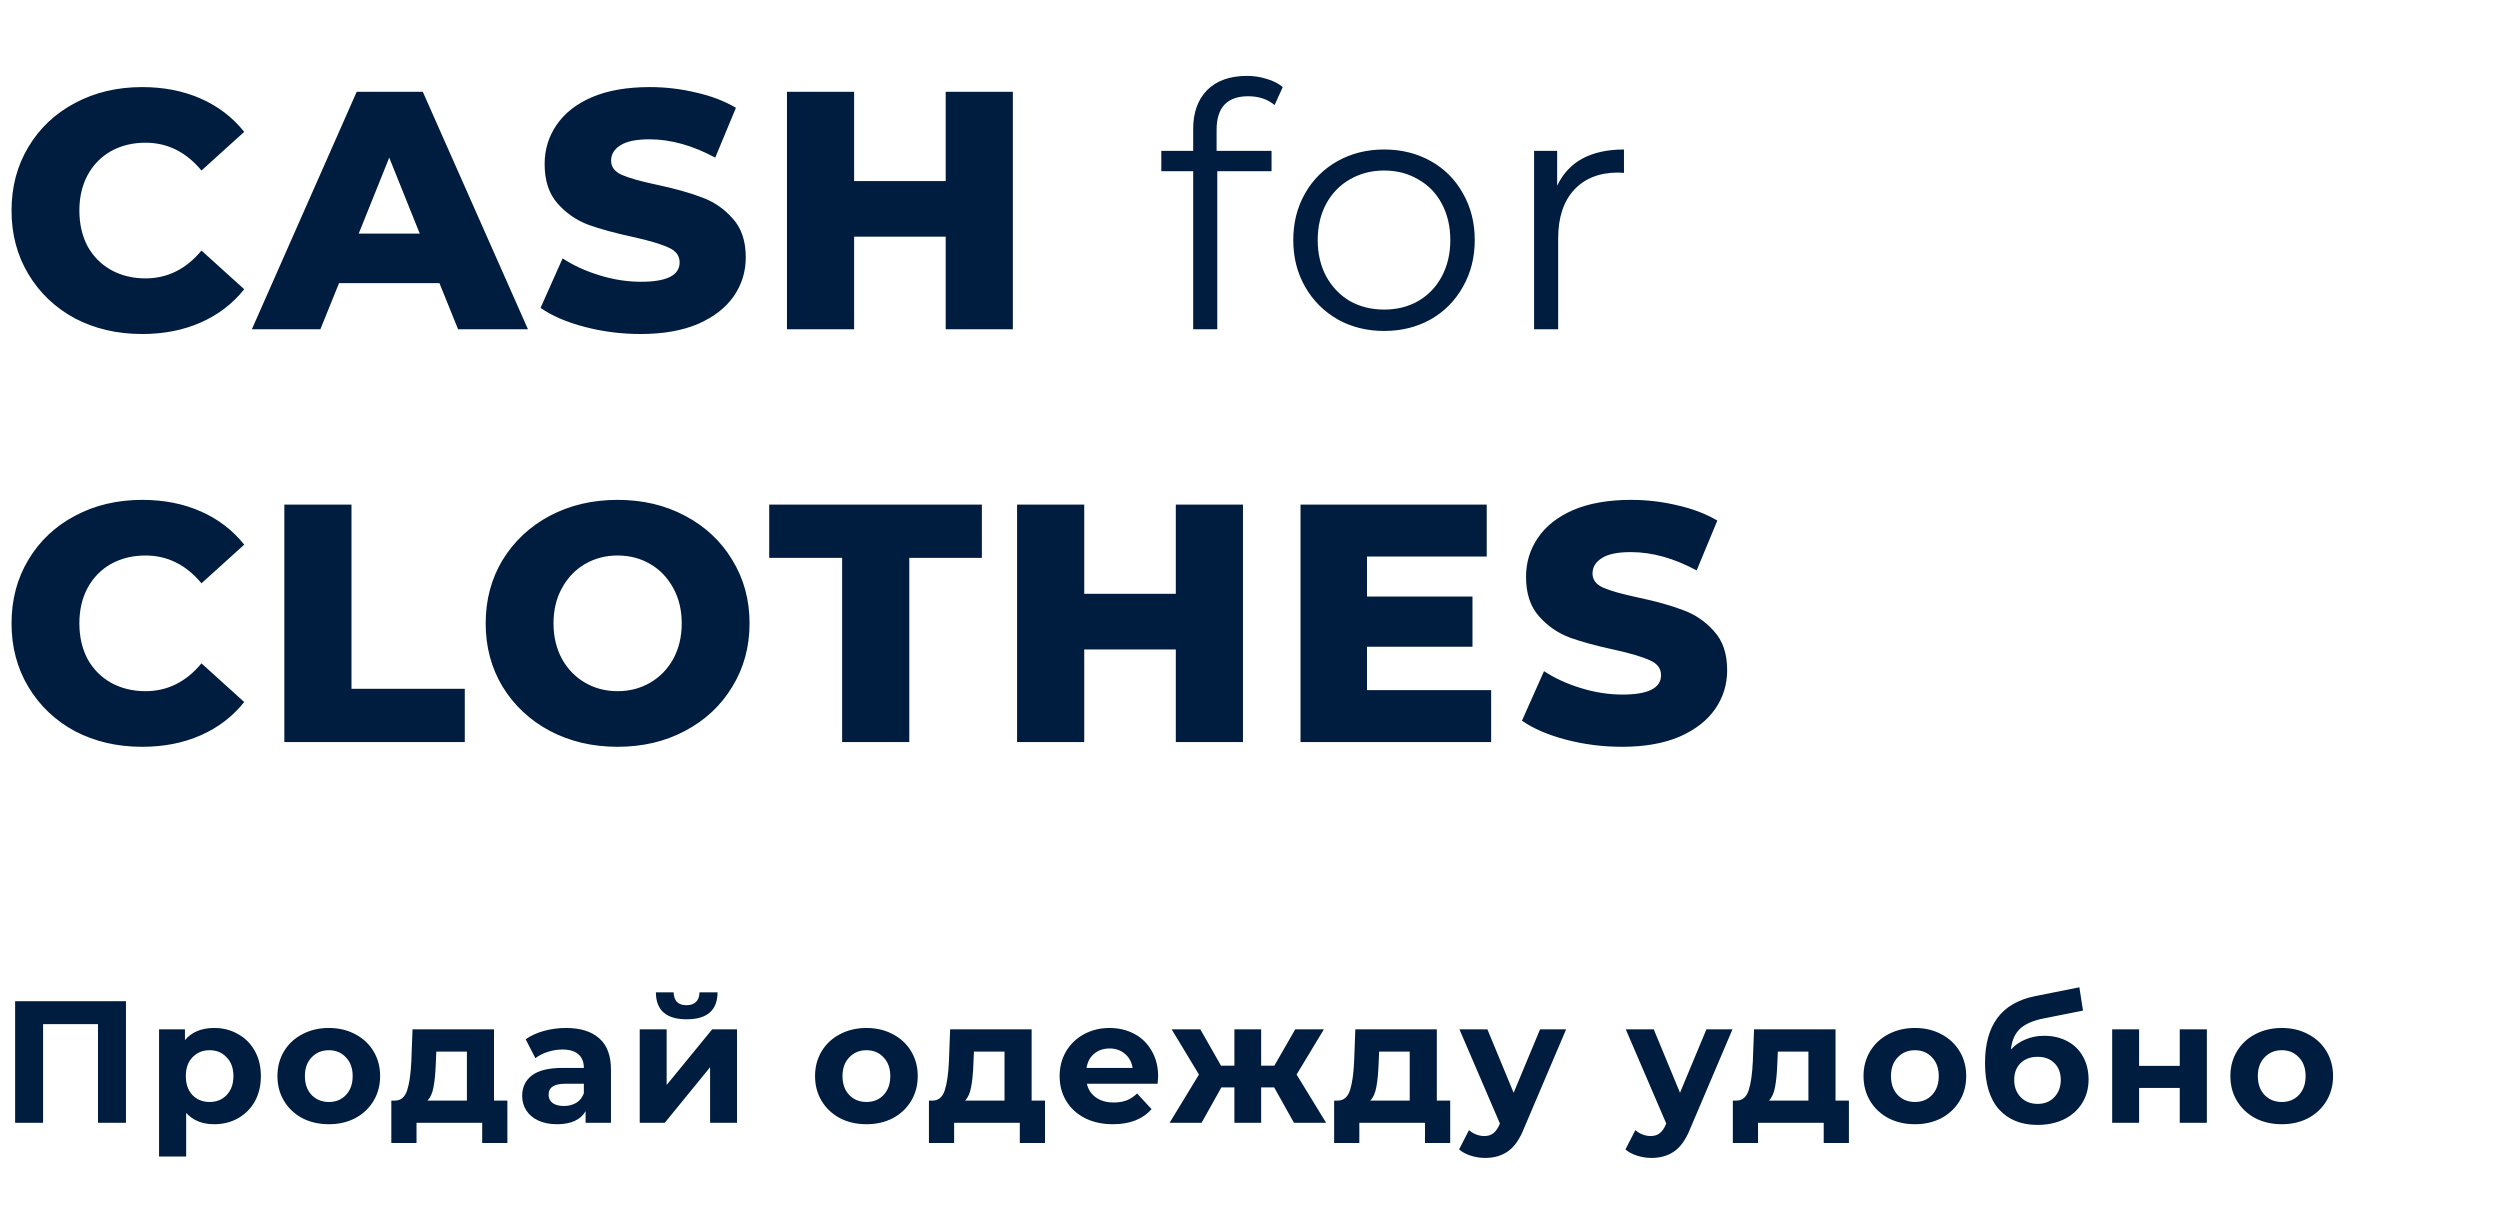 <?xml version="1.0" encoding="UTF-8"?> <svg xmlns="http://www.w3.org/2000/svg" width="430" height="208" viewBox="0 0 430 208" fill="none"> <path d="M24.444 57.449C20.166 57.449 16.316 56.555 12.893 54.766C9.509 52.938 6.845 50.41 4.901 47.181C2.956 43.953 1.984 40.297 1.984 36.214C1.984 32.13 2.956 28.474 4.901 25.246C6.845 22.018 9.509 19.509 12.893 17.72C16.316 15.892 20.166 14.978 24.444 14.978C28.178 14.978 31.542 15.639 34.537 16.962C37.532 18.284 40.021 20.19 42.005 22.679L34.654 29.33C32.009 26.14 28.8 24.546 25.028 24.546C22.811 24.546 20.827 25.032 19.077 26.004C17.366 26.977 16.024 28.357 15.052 30.146C14.118 31.896 13.652 33.919 13.652 36.214C13.652 38.508 14.118 40.55 15.052 42.339C16.024 44.09 17.366 45.451 19.077 46.423C20.827 47.395 22.811 47.882 25.028 47.882C28.8 47.882 32.009 46.287 34.654 43.098L42.005 49.748C40.021 52.238 37.532 54.143 34.537 55.466C31.542 56.788 28.178 57.449 24.444 57.449ZM75.583 48.698H58.314L55.105 56.633H43.321L61.348 15.795H72.724L90.809 56.633H78.791L75.583 48.698ZM72.199 40.181L66.948 27.113L61.698 40.181H72.199ZM110.186 57.449C106.88 57.449 103.671 57.041 100.56 56.224C97.448 55.407 94.92 54.318 92.976 52.957L96.768 44.44C98.596 45.645 100.715 46.618 103.127 47.357C105.538 48.096 107.911 48.465 110.244 48.465C114.678 48.465 116.895 47.357 116.895 45.14C116.895 43.973 116.253 43.117 114.97 42.573C113.725 41.989 111.703 41.386 108.902 40.764C105.83 40.103 103.263 39.403 101.202 38.664C99.14 37.886 97.371 36.661 95.893 34.989C94.415 33.316 93.676 31.06 93.676 28.221C93.676 25.732 94.356 23.496 95.718 21.512C97.079 19.49 99.101 17.895 101.785 16.728C104.507 15.561 107.833 14.978 111.761 14.978C114.445 14.978 117.089 15.289 119.695 15.912C122.301 16.495 124.596 17.37 126.579 18.537L123.021 27.113C119.131 25.012 115.359 23.962 111.703 23.962C109.408 23.962 107.736 24.312 106.685 25.012C105.635 25.674 105.11 26.549 105.11 27.638C105.11 28.727 105.733 29.544 106.977 30.088C108.222 30.633 110.225 31.197 112.986 31.78C116.098 32.441 118.665 33.161 120.687 33.938C122.748 34.677 124.518 35.883 125.996 37.556C127.513 39.189 128.271 41.425 128.271 44.265C128.271 46.715 127.591 48.932 126.229 50.915C124.868 52.899 122.826 54.493 120.104 55.699C117.381 56.866 114.075 57.449 110.186 57.449ZM174.211 15.795V56.633H162.66V40.706H146.908V56.633H135.357V15.795H146.908V31.138H162.66V15.795H174.211ZM214.68 16.553C212.891 16.553 211.53 17.039 210.597 18.012C209.702 18.984 209.255 20.423 209.255 22.329V25.946H218.706V29.446H209.372V56.633H205.229V29.446H199.745V25.946H205.229V22.154C205.229 19.354 206.027 17.137 207.621 15.503C209.255 13.87 211.55 13.053 214.505 13.053C215.672 13.053 216.8 13.228 217.889 13.578C218.978 13.889 219.892 14.356 220.631 14.978L219.231 18.07C218.025 17.059 216.508 16.553 214.68 16.553ZM238.079 56.924C235.123 56.924 232.459 56.263 230.087 54.941C227.714 53.58 225.847 51.713 224.486 49.34C223.125 46.968 222.444 44.284 222.444 41.289C222.444 38.294 223.125 35.611 224.486 33.238C225.847 30.866 227.714 29.018 230.087 27.696C232.459 26.374 235.123 25.712 238.079 25.712C241.035 25.712 243.699 26.374 246.072 27.696C248.444 29.018 250.292 30.866 251.614 33.238C252.975 35.611 253.656 38.294 253.656 41.289C253.656 44.284 252.975 46.968 251.614 49.34C250.292 51.713 248.444 53.58 246.072 54.941C243.699 56.263 241.035 56.924 238.079 56.924ZM238.079 53.249C240.257 53.249 242.202 52.763 243.913 51.79C245.663 50.779 247.025 49.36 247.997 47.532C248.969 45.704 249.455 43.623 249.455 41.289C249.455 38.956 248.969 36.875 247.997 35.047C247.025 33.219 245.663 31.819 243.913 30.846C242.202 29.835 240.257 29.33 238.079 29.33C235.901 29.33 233.937 29.835 232.187 30.846C230.476 31.819 229.114 33.219 228.103 35.047C227.131 36.875 226.645 38.956 226.645 41.289C226.645 43.623 227.131 45.704 228.103 47.532C229.114 49.36 230.476 50.779 232.187 51.79C233.937 52.763 235.901 53.249 238.079 53.249ZM267.83 31.955C268.802 29.893 270.241 28.338 272.147 27.288C274.091 26.238 276.483 25.712 279.323 25.712V29.738L278.331 29.68C275.103 29.68 272.575 30.671 270.747 32.655C268.919 34.639 268.005 37.419 268.005 40.998V56.633H263.863V25.946H267.83V31.955ZM24.444 128.449C20.166 128.449 16.316 127.555 12.893 125.766C9.509 123.938 6.845 121.41 4.901 118.182C2.956 114.953 1.984 111.297 1.984 107.214C1.984 103.13 2.956 99.474 4.901 96.246C6.845 93.018 9.509 90.509 12.893 88.72C16.316 86.892 20.166 85.978 24.444 85.978C28.178 85.978 31.542 86.639 34.537 87.962C37.532 89.284 40.021 91.19 42.005 93.679L34.654 100.33C32.009 97.14 28.8 95.546 25.028 95.546C22.811 95.546 20.827 96.032 19.077 97.004C17.366 97.977 16.024 99.357 15.052 101.146C14.118 102.897 13.652 104.919 13.652 107.214C13.652 109.508 14.118 111.55 15.052 113.339C16.024 115.09 17.366 116.451 19.077 117.423C20.827 118.395 22.811 118.882 25.028 118.882C28.8 118.882 32.009 117.287 34.654 114.098L42.005 120.748C40.021 123.238 37.532 125.143 34.537 126.466C31.542 127.788 28.178 128.449 24.444 128.449ZM48.905 86.795H60.456V118.473H79.942V127.633H48.905V86.795ZM106.23 128.449C101.913 128.449 98.024 127.535 94.562 125.707C91.14 123.879 88.437 121.351 86.453 118.123C84.508 114.895 83.536 111.259 83.536 107.214C83.536 103.169 84.508 99.532 86.453 96.304C88.437 93.076 91.14 90.548 94.562 88.72C98.024 86.892 101.913 85.978 106.23 85.978C110.547 85.978 114.417 86.892 117.84 88.72C121.301 90.548 124.004 93.076 125.949 96.304C127.933 99.532 128.924 103.169 128.924 107.214C128.924 111.259 127.933 114.895 125.949 118.123C124.004 121.351 121.301 123.879 117.84 125.707C114.417 127.535 110.547 128.449 106.23 128.449ZM106.23 118.882C108.292 118.882 110.158 118.395 111.831 117.423C113.503 116.451 114.826 115.09 115.798 113.339C116.77 111.55 117.256 109.508 117.256 107.214C117.256 104.919 116.77 102.897 115.798 101.146C114.826 99.357 113.503 97.977 111.831 97.004C110.158 96.032 108.292 95.546 106.23 95.546C104.169 95.546 102.302 96.032 100.63 97.004C98.957 97.977 97.635 99.357 96.662 101.146C95.69 102.897 95.204 104.919 95.204 107.214C95.204 109.508 95.69 111.55 96.662 113.339C97.635 115.09 98.957 116.451 100.63 117.423C102.302 118.395 104.169 118.882 106.23 118.882ZM144.847 95.954H132.304V86.795H168.883V95.954H156.399V127.633H144.847V95.954ZM213.791 86.795V127.633H202.24V111.706H186.488V127.633H174.937V86.795H186.488V102.138H202.24V86.795H213.791ZM256.476 118.707V127.633H223.689V86.795H255.718V95.721H235.124V102.605H253.268V111.239H235.124V118.707H256.476ZM278.988 128.449C275.682 128.449 272.473 128.041 269.362 127.224C266.251 126.407 263.723 125.318 261.778 123.957L265.57 115.44C267.398 116.645 269.518 117.618 271.929 118.357C274.34 119.096 276.713 119.465 279.046 119.465C283.48 119.465 285.697 118.357 285.697 116.14C285.697 114.973 285.055 114.117 283.772 113.573C282.527 112.989 280.505 112.386 277.705 111.764C274.632 111.103 272.065 110.403 270.004 109.664C267.942 108.886 266.173 107.661 264.695 105.989C263.217 104.316 262.478 102.06 262.478 99.221C262.478 96.732 263.159 94.496 264.52 92.512C265.881 90.49 267.904 88.895 270.587 87.728C273.31 86.561 276.635 85.978 280.563 85.978C283.247 85.978 285.892 86.289 288.497 86.912C291.103 87.495 293.398 88.37 295.382 89.537L291.823 98.113C287.933 96.013 284.161 94.962 280.505 94.962C278.21 94.962 276.538 95.312 275.488 96.013C274.438 96.674 273.913 97.549 273.913 98.638C273.913 99.727 274.535 100.544 275.779 101.088C277.024 101.633 279.027 102.196 281.788 102.78C284.9 103.441 287.467 104.161 289.489 104.938C291.551 105.677 293.32 106.883 294.798 108.555C296.315 110.189 297.073 112.425 297.073 115.265C297.073 117.715 296.393 119.932 295.031 121.915C293.67 123.899 291.628 125.493 288.906 126.699C286.183 127.866 282.877 128.449 278.988 128.449Z" fill="#001C3E"></path> <path d="M21.666 172.209V193.127H16.854V176.154H7.411V193.127H2.6V172.209H21.666ZM36.862 176.811C38.356 176.811 39.711 177.16 40.926 177.857C42.161 178.534 43.128 179.501 43.825 180.756C44.522 181.991 44.871 183.435 44.871 185.089C44.871 186.742 44.522 188.197 43.825 189.452C43.128 190.687 42.161 191.653 40.926 192.35C39.711 193.028 38.356 193.367 36.862 193.367C34.81 193.367 33.196 192.719 32.021 191.424V198.925H27.359V177.05H31.812V178.903C32.967 177.508 34.651 176.811 36.862 176.811ZM36.055 189.541C37.251 189.541 38.227 189.143 38.984 188.346C39.761 187.529 40.149 186.443 40.149 185.089C40.149 183.734 39.761 182.658 38.984 181.861C38.227 181.045 37.251 180.636 36.055 180.636C34.86 180.636 33.874 181.045 33.097 181.861C32.34 182.658 31.961 183.734 31.961 185.089C31.961 186.443 32.34 187.529 33.097 188.346C33.874 189.143 34.86 189.541 36.055 189.541ZM56.565 193.367C54.872 193.367 53.348 193.018 51.993 192.321C50.658 191.603 49.612 190.617 48.855 189.362C48.098 188.107 47.72 186.683 47.72 185.089C47.72 183.495 48.098 182.071 48.855 180.815C49.612 179.56 50.658 178.584 51.993 177.887C53.348 177.17 54.872 176.811 56.565 176.811C58.259 176.811 59.773 177.17 61.108 177.887C62.442 178.584 63.488 179.56 64.245 180.815C65.002 182.071 65.381 183.495 65.381 185.089C65.381 186.683 65.002 188.107 64.245 189.362C63.488 190.617 62.442 191.603 61.108 192.321C59.773 193.018 58.259 193.367 56.565 193.367ZM56.565 189.541C57.761 189.541 58.737 189.143 59.494 188.346C60.271 187.529 60.659 186.443 60.659 185.089C60.659 183.734 60.271 182.658 59.494 181.861C58.737 181.045 57.761 180.636 56.565 180.636C55.37 180.636 54.384 181.045 53.607 181.861C52.83 182.658 52.441 183.734 52.441 185.089C52.441 186.443 52.83 187.529 53.607 188.346C54.384 189.143 55.37 189.541 56.565 189.541ZM87.27 189.302V196.594H82.937V193.127H71.641V196.594H67.308V189.302H67.965C68.962 189.282 69.649 188.695 70.027 187.539C70.406 186.384 70.645 184.74 70.745 182.608L70.954 177.05H84.969V189.302H87.27ZM74.958 182.937C74.898 184.571 74.769 185.906 74.57 186.942C74.39 187.978 74.042 188.764 73.524 189.302H80.307V180.875H75.048L74.958 182.937ZM97.346 176.811C99.836 176.811 101.749 177.409 103.084 178.604C104.418 179.779 105.086 181.563 105.086 183.953V193.127H100.723V191.125C99.846 192.619 98.213 193.367 95.822 193.367C94.587 193.367 93.511 193.157 92.595 192.739C91.698 192.321 91.011 191.743 90.533 191.006C90.055 190.269 89.815 189.432 89.815 188.495C89.815 187.001 90.373 185.826 91.489 184.969C92.624 184.113 94.368 183.684 96.719 183.684H100.424C100.424 182.668 100.115 181.891 99.498 181.353C98.88 180.796 97.954 180.517 96.719 180.517C95.862 180.517 95.015 180.656 94.178 180.935C93.362 181.194 92.664 181.553 92.087 182.011L90.413 178.753C91.29 178.136 92.336 177.658 93.551 177.319C94.786 176.98 96.051 176.811 97.346 176.811ZM96.987 190.229C97.784 190.229 98.492 190.049 99.109 189.691C99.727 189.312 100.165 188.764 100.424 188.047V186.404H97.227C95.314 186.404 94.358 187.031 94.358 188.286C94.358 188.884 94.587 189.362 95.045 189.721C95.523 190.059 96.171 190.229 96.987 190.229ZM110.032 177.05H114.664V186.613L122.494 177.05H126.767V193.127H122.135V183.565L114.335 193.127H110.032V177.05ZM118.101 175.317C114.594 175.317 112.831 173.773 112.811 170.685H115.859C115.879 171.382 116.069 171.93 116.427 172.329C116.806 172.707 117.354 172.896 118.071 172.896C118.788 172.896 119.336 172.707 119.714 172.329C120.113 171.93 120.312 171.382 120.312 170.685H123.42C123.4 173.773 121.627 175.317 118.101 175.317ZM149.035 193.367C147.342 193.367 145.818 193.018 144.463 192.321C143.128 191.603 142.082 190.617 141.325 189.362C140.568 188.107 140.189 186.683 140.189 185.089C140.189 183.495 140.568 182.071 141.325 180.815C142.082 179.56 143.128 178.584 144.463 177.887C145.818 177.17 147.342 176.811 149.035 176.811C150.728 176.811 152.242 177.17 153.577 177.887C154.912 178.584 155.958 179.56 156.715 180.815C157.472 182.071 157.851 183.495 157.851 185.089C157.851 186.683 157.472 188.107 156.715 189.362C155.958 190.617 154.912 191.603 153.577 192.321C152.242 193.018 150.728 193.367 149.035 193.367ZM149.035 189.541C150.23 189.541 151.207 189.143 151.964 188.346C152.741 187.529 153.129 186.443 153.129 185.089C153.129 183.734 152.741 182.658 151.964 181.861C151.207 181.045 150.23 180.636 149.035 180.636C147.84 180.636 146.853 181.045 146.077 181.861C145.3 182.658 144.911 183.734 144.911 185.089C144.911 186.443 145.3 187.529 146.077 188.346C146.853 189.143 147.84 189.541 149.035 189.541ZM179.74 189.302V196.594H175.407V193.127H164.111V196.594H159.778V189.302H160.435C161.431 189.282 162.119 188.695 162.497 187.539C162.876 186.384 163.115 184.74 163.214 182.608L163.423 177.05H177.439V189.302H179.74ZM167.428 182.937C167.368 184.571 167.239 185.906 167.039 186.942C166.86 187.978 166.511 188.764 165.993 189.302H172.777V180.875H167.517L167.428 182.937ZM199.199 185.149C199.199 185.208 199.169 185.627 199.109 186.404H186.947C187.166 187.4 187.684 188.187 188.501 188.764C189.318 189.342 190.334 189.631 191.549 189.631C192.386 189.631 193.123 189.512 193.76 189.272C194.418 189.013 195.025 188.615 195.583 188.077L198.064 190.767C196.549 192.5 194.338 193.367 191.429 193.367C189.616 193.367 188.013 193.018 186.618 192.321C185.224 191.603 184.148 190.617 183.391 189.362C182.634 188.107 182.255 186.683 182.255 185.089C182.255 183.515 182.624 182.1 183.361 180.845C184.118 179.57 185.144 178.584 186.439 177.887C187.754 177.17 189.218 176.811 190.832 176.811C192.406 176.811 193.83 177.15 195.105 177.827C196.38 178.504 197.376 179.481 198.093 180.756C198.831 182.011 199.199 183.475 199.199 185.149ZM190.862 180.337C189.806 180.337 188.919 180.636 188.202 181.234C187.485 181.831 187.047 182.648 186.887 183.684H194.806C194.647 182.668 194.209 181.861 193.491 181.264C192.774 180.646 191.898 180.337 190.862 180.337ZM219.159 187.031H216.918V193.127H212.316V187.031H210.075L206.668 193.127H201.169L206.22 184.82L201.528 177.05H206.459L210.015 183.296H212.316V177.05H216.918V183.296H219.189L222.775 177.05H227.706L223.014 184.82L228.094 193.127H222.566L219.159 187.031ZM249.434 189.302V196.594H245.101V193.127H233.805V196.594H229.472V189.302H230.129C231.125 189.282 231.813 188.695 232.191 187.539C232.57 186.384 232.809 184.74 232.908 182.608L233.117 177.05H247.133V189.302H249.434ZM237.122 182.937C237.062 184.571 236.933 185.906 236.733 186.942C236.554 187.978 236.205 188.764 235.687 189.302H242.471V180.875H237.211L237.122 182.937ZM269.371 177.05L262.11 194.114C261.372 195.966 260.456 197.271 259.36 198.028C258.284 198.785 256.98 199.164 255.446 199.164C254.609 199.164 253.782 199.034 252.965 198.775C252.148 198.516 251.481 198.158 250.963 197.7L252.666 194.383C253.025 194.701 253.433 194.95 253.892 195.13C254.37 195.309 254.838 195.399 255.296 195.399C255.934 195.399 256.452 195.239 256.85 194.92C257.249 194.622 257.607 194.114 257.926 193.396L257.986 193.247L251.023 177.05H255.834L260.346 187.958L264.889 177.05H269.371ZM297.984 177.05L290.722 194.114C289.985 195.966 289.068 197.271 287.973 198.028C286.897 198.785 285.592 199.164 284.058 199.164C283.221 199.164 282.394 199.034 281.578 198.775C280.761 198.516 280.093 198.158 279.575 197.7L281.279 194.383C281.637 194.701 282.046 194.95 282.504 195.13C282.982 195.309 283.45 195.399 283.908 195.399C284.546 195.399 285.064 195.239 285.462 194.92C285.861 194.622 286.219 194.114 286.538 193.396L286.598 193.247L279.635 177.05H284.446L288.959 187.958L293.501 177.05H297.984ZM318.011 189.302V196.594H313.678V193.127H302.382V196.594H298.048V189.302H298.706C299.702 189.282 300.389 188.695 300.768 187.539C301.146 186.384 301.385 184.74 301.485 182.608L301.694 177.05H315.71V189.302H318.011ZM305.699 182.937C305.639 184.571 305.509 185.906 305.31 186.942C305.131 187.978 304.782 188.764 304.264 189.302H311.048V180.875H305.788L305.699 182.937ZM329.372 193.367C327.678 193.367 326.154 193.018 324.799 192.321C323.465 191.603 322.419 190.617 321.662 189.362C320.905 188.107 320.526 186.683 320.526 185.089C320.526 183.495 320.905 182.071 321.662 180.815C322.419 179.56 323.465 178.584 324.799 177.887C326.154 177.17 327.678 176.811 329.372 176.811C331.065 176.811 332.579 177.17 333.914 177.887C335.249 178.584 336.295 179.56 337.052 180.815C337.809 182.071 338.187 183.495 338.187 185.089C338.187 186.683 337.809 188.107 337.052 189.362C336.295 190.617 335.249 191.603 333.914 192.321C332.579 193.018 331.065 193.367 329.372 193.367ZM329.372 189.541C330.567 189.541 331.543 189.143 332.3 188.346C333.077 187.529 333.466 186.443 333.466 185.089C333.466 183.734 333.077 182.658 332.3 181.861C331.543 181.045 330.567 180.636 329.372 180.636C328.176 180.636 327.19 181.045 326.413 181.861C325.636 182.658 325.248 183.734 325.248 185.089C325.248 186.443 325.636 187.529 326.413 188.346C327.19 189.143 328.176 189.541 329.372 189.541ZM351.584 178.156C353.118 178.156 354.463 178.475 355.618 179.112C356.774 179.73 357.66 180.606 358.278 181.742C358.915 182.877 359.234 184.192 359.234 185.686C359.234 187.22 358.856 188.585 358.099 189.78C357.361 190.956 356.325 191.872 354.991 192.53C353.656 193.167 352.142 193.486 350.448 193.486C347.639 193.486 345.428 192.59 343.814 190.797C342.22 188.984 341.424 186.334 341.424 182.848C341.424 179.62 342.121 177.05 343.515 175.138C344.93 173.205 347.091 171.94 350 171.342L357.65 169.818L358.278 173.823L351.524 175.167C349.691 175.526 348.327 176.124 347.43 176.96C346.554 177.797 346.036 178.983 345.876 180.517C346.573 179.76 347.41 179.182 348.386 178.783C349.363 178.365 350.428 178.156 351.584 178.156ZM350.478 189.87C351.674 189.87 352.63 189.482 353.347 188.705C354.084 187.928 354.453 186.942 354.453 185.746C354.453 184.531 354.084 183.565 353.347 182.848C352.63 182.13 351.674 181.772 350.478 181.772C349.263 181.772 348.287 182.13 347.55 182.848C346.812 183.565 346.444 184.531 346.444 185.746C346.444 186.961 346.822 187.958 347.58 188.735C348.337 189.492 349.303 189.87 350.478 189.87ZM363.294 177.05H367.926V183.326H374.918V177.05H379.58V193.127H374.918V187.121H367.926V193.127H363.294V177.05ZM392.47 193.367C390.777 193.367 389.253 193.018 387.898 192.321C386.563 191.603 385.517 190.617 384.76 189.362C384.003 188.107 383.625 186.683 383.625 185.089C383.625 183.495 384.003 182.071 384.76 180.815C385.517 179.56 386.563 178.584 387.898 177.887C389.253 177.17 390.777 176.811 392.47 176.811C394.164 176.811 395.678 177.17 397.012 177.887C398.347 178.584 399.393 179.56 400.15 180.815C400.907 182.071 401.286 183.495 401.286 185.089C401.286 186.683 400.907 188.107 400.15 189.362C399.393 190.617 398.347 191.603 397.012 192.321C395.678 193.018 394.164 193.367 392.47 193.367ZM392.47 189.541C393.665 189.541 394.642 189.143 395.399 188.346C396.176 187.529 396.564 186.443 396.564 185.089C396.564 183.734 396.176 182.658 395.399 181.861C394.642 181.045 393.665 180.636 392.47 180.636C391.275 180.636 390.289 181.045 389.512 181.861C388.735 182.658 388.346 183.734 388.346 185.089C388.346 186.443 388.735 187.529 389.512 188.346C390.289 189.143 391.275 189.541 392.47 189.541Z" fill="#001C3E"></path> </svg> 